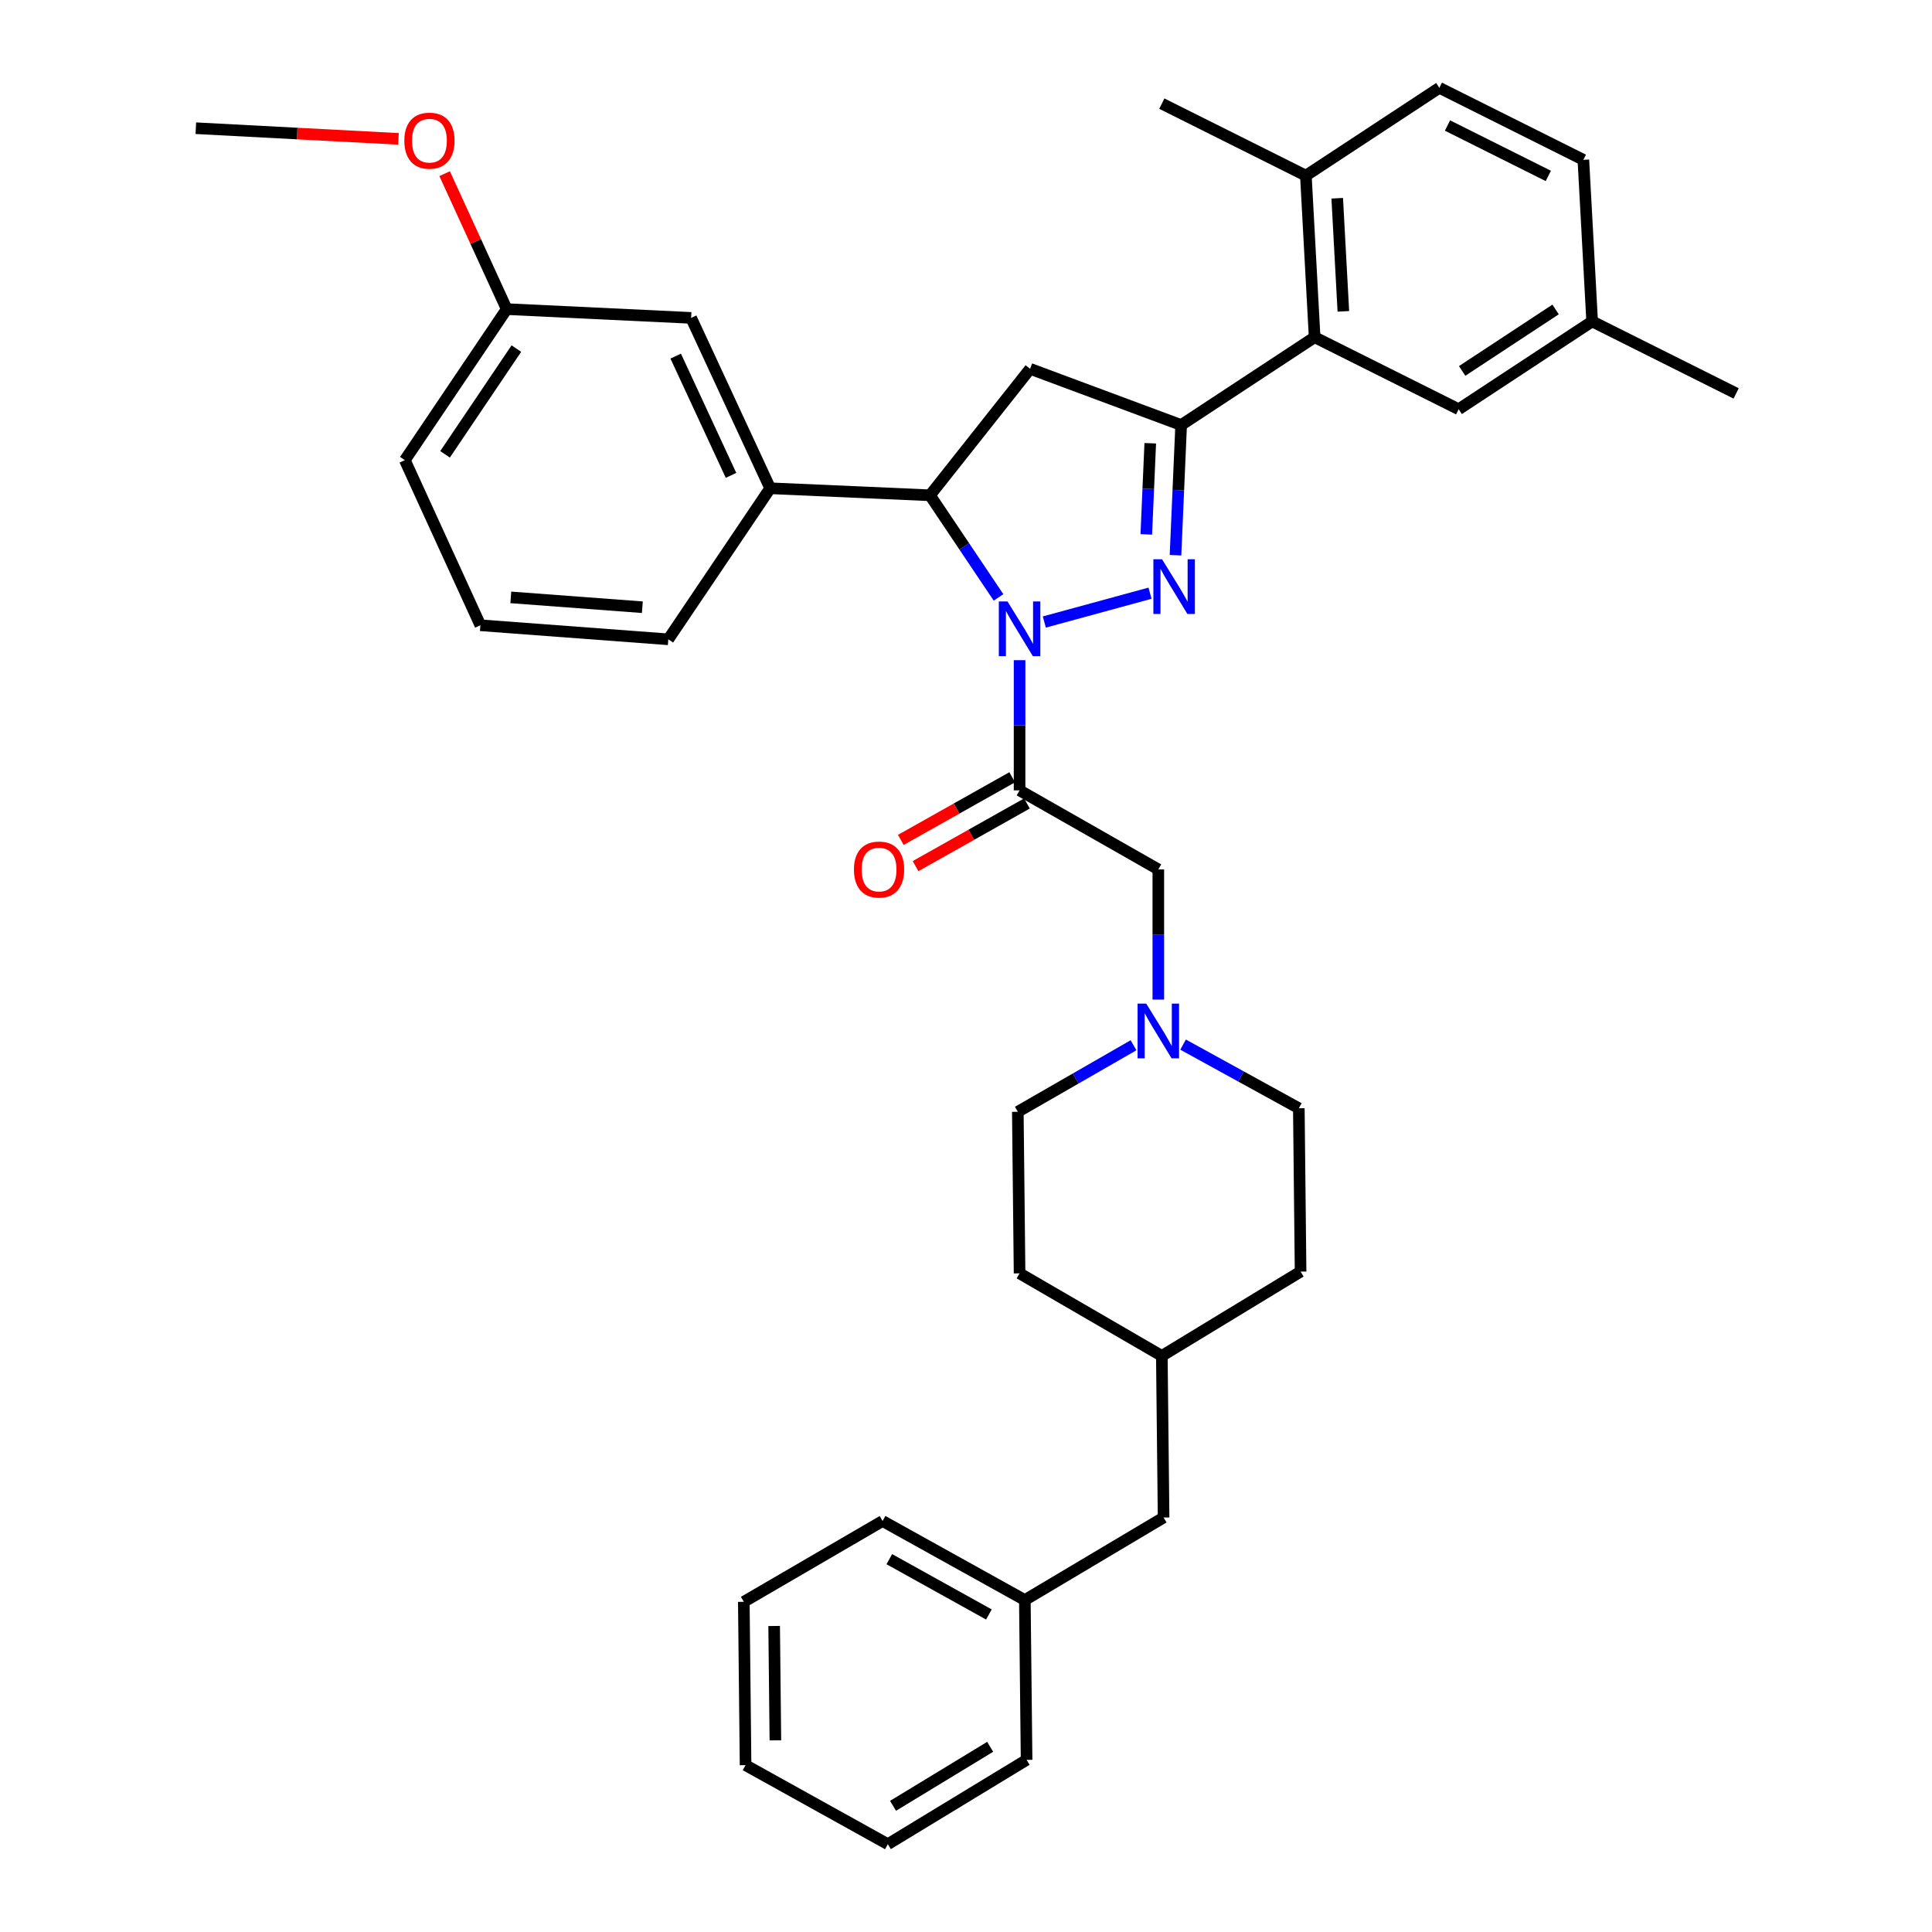 <?xml version='1.0' encoding='iso-8859-1'?>
<svg version='1.1' baseProfile='full'
              xmlns='http://www.w3.org/2000/svg'
                      xmlns:rdkit='http://www.rdkit.org/xml'
                      xmlns:xlink='http://www.w3.org/1999/xlink'
                  xml:space='preserve'
width='1000px' height='1000px' viewBox='0 0 1000 1000'>
<!-- END OF HEADER -->
<rect style='opacity:1.0;fill:#FFFFFF;stroke:none' width='1000' height='1000' x='0' y='0'> </rect>
<path class='bond-0' d='M 612.361,540.685 L 642.316,557.159' style='fill:none;fill-rule:evenodd;stroke:#0000FF;stroke-width:6px;stroke-linecap:butt;stroke-linejoin:miter;stroke-opacity:1' />
<path class='bond-0' d='M 642.316,557.159 L 672.271,573.633' style='fill:none;fill-rule:evenodd;stroke:#000000;stroke-width:6px;stroke-linecap:butt;stroke-linejoin:miter;stroke-opacity:1' />
<path class='bond-1' d='M 599.546,517.387 L 599.546,483.692' style='fill:none;fill-rule:evenodd;stroke:#0000FF;stroke-width:6px;stroke-linecap:butt;stroke-linejoin:miter;stroke-opacity:1' />
<path class='bond-1' d='M 599.546,483.692 L 599.546,449.998' style='fill:none;fill-rule:evenodd;stroke:#000000;stroke-width:6px;stroke-linecap:butt;stroke-linejoin:miter;stroke-opacity:1' />
<path class='bond-2' d='M 586.709,541.02 L 556.766,558.239' style='fill:none;fill-rule:evenodd;stroke:#0000FF;stroke-width:6px;stroke-linecap:butt;stroke-linejoin:miter;stroke-opacity:1' />
<path class='bond-2' d='M 556.766,558.239 L 526.822,575.458' style='fill:none;fill-rule:evenodd;stroke:#000000;stroke-width:6px;stroke-linecap:butt;stroke-linejoin:miter;stroke-opacity:1' />
<path class='bond-3' d='M 599.546,449.998 L 527.73,409.094' style='fill:none;fill-rule:evenodd;stroke:#000000;stroke-width:6px;stroke-linecap:butt;stroke-linejoin:miter;stroke-opacity:1' />
<path class='bond-4' d='M 523.914,402.309 L 495.091,418.519' style='fill:none;fill-rule:evenodd;stroke:#000000;stroke-width:6px;stroke-linecap:butt;stroke-linejoin:miter;stroke-opacity:1' />
<path class='bond-4' d='M 495.091,418.519 L 466.267,434.728' style='fill:none;fill-rule:evenodd;stroke:#FF0000;stroke-width:6px;stroke-linecap:butt;stroke-linejoin:miter;stroke-opacity:1' />
<path class='bond-4' d='M 531.546,415.88 L 502.722,432.089' style='fill:none;fill-rule:evenodd;stroke:#000000;stroke-width:6px;stroke-linecap:butt;stroke-linejoin:miter;stroke-opacity:1' />
<path class='bond-4' d='M 502.722,432.089 L 473.899,448.299' style='fill:none;fill-rule:evenodd;stroke:#FF0000;stroke-width:6px;stroke-linecap:butt;stroke-linejoin:miter;stroke-opacity:1' />
<path class='bond-5' d='M 527.73,409.094 L 527.73,375.4' style='fill:none;fill-rule:evenodd;stroke:#000000;stroke-width:6px;stroke-linecap:butt;stroke-linejoin:miter;stroke-opacity:1' />
<path class='bond-5' d='M 527.73,375.4 L 527.73,341.705' style='fill:none;fill-rule:evenodd;stroke:#0000FF;stroke-width:6px;stroke-linecap:butt;stroke-linejoin:miter;stroke-opacity:1' />
<path class='bond-6' d='M 602.271,785.458 L 601.363,701.817' style='fill:none;fill-rule:evenodd;stroke:#000000;stroke-width:6px;stroke-linecap:butt;stroke-linejoin:miter;stroke-opacity:1' />
<path class='bond-7' d='M 602.271,785.458 L 530.455,828.186' style='fill:none;fill-rule:evenodd;stroke:#000000;stroke-width:6px;stroke-linecap:butt;stroke-linejoin:miter;stroke-opacity:1' />
<path class='bond-8' d='M 530.455,828.186 L 456.822,787.274' style='fill:none;fill-rule:evenodd;stroke:#000000;stroke-width:6px;stroke-linecap:butt;stroke-linejoin:miter;stroke-opacity:1' />
<path class='bond-8' d='M 511.848,835.658 L 460.305,807.02' style='fill:none;fill-rule:evenodd;stroke:#000000;stroke-width:6px;stroke-linecap:butt;stroke-linejoin:miter;stroke-opacity:1' />
<path class='bond-9' d='M 530.455,828.186 L 531.363,910.909' style='fill:none;fill-rule:evenodd;stroke:#000000;stroke-width:6px;stroke-linecap:butt;stroke-linejoin:miter;stroke-opacity:1' />
<path class='bond-10' d='M 540.543,321.959 L 595.248,307.036' style='fill:none;fill-rule:evenodd;stroke:#0000FF;stroke-width:6px;stroke-linecap:butt;stroke-linejoin:miter;stroke-opacity:1' />
<path class='bond-11' d='M 516.831,309.214 L 499.096,282.788' style='fill:none;fill-rule:evenodd;stroke:#0000FF;stroke-width:6px;stroke-linecap:butt;stroke-linejoin:miter;stroke-opacity:1' />
<path class='bond-11' d='M 499.096,282.788 L 481.36,256.363' style='fill:none;fill-rule:evenodd;stroke:#000000;stroke-width:6px;stroke-linecap:butt;stroke-linejoin:miter;stroke-opacity:1' />
<path class='bond-12' d='M 608.435,287.379 L 609.898,253.69' style='fill:none;fill-rule:evenodd;stroke:#0000FF;stroke-width:6px;stroke-linecap:butt;stroke-linejoin:miter;stroke-opacity:1' />
<path class='bond-12' d='M 609.898,253.69 L 611.362,220' style='fill:none;fill-rule:evenodd;stroke:#000000;stroke-width:6px;stroke-linecap:butt;stroke-linejoin:miter;stroke-opacity:1' />
<path class='bond-12' d='M 593.319,276.597 L 594.344,253.014' style='fill:none;fill-rule:evenodd;stroke:#0000FF;stroke-width:6px;stroke-linecap:butt;stroke-linejoin:miter;stroke-opacity:1' />
<path class='bond-12' d='M 594.344,253.014 L 595.368,229.431' style='fill:none;fill-rule:evenodd;stroke:#000000;stroke-width:6px;stroke-linecap:butt;stroke-linejoin:miter;stroke-opacity:1' />
<path class='bond-13' d='M 611.362,220 L 680.453,174.547' style='fill:none;fill-rule:evenodd;stroke:#000000;stroke-width:6px;stroke-linecap:butt;stroke-linejoin:miter;stroke-opacity:1' />
<path class='bond-14' d='M 611.362,220 L 533.179,190.904' style='fill:none;fill-rule:evenodd;stroke:#000000;stroke-width:6px;stroke-linecap:butt;stroke-linejoin:miter;stroke-opacity:1' />
<path class='bond-15' d='M 533.179,190.904 L 481.36,256.363' style='fill:none;fill-rule:evenodd;stroke:#000000;stroke-width:6px;stroke-linecap:butt;stroke-linejoin:miter;stroke-opacity:1' />
<path class='bond-16' d='M 481.36,256.363 L 398.637,252.73' style='fill:none;fill-rule:evenodd;stroke:#000000;stroke-width:6px;stroke-linecap:butt;stroke-linejoin:miter;stroke-opacity:1' />
<path class='bond-17' d='M 745.004,45.455 L 819.545,82.725' style='fill:none;fill-rule:evenodd;stroke:#000000;stroke-width:6px;stroke-linecap:butt;stroke-linejoin:miter;stroke-opacity:1' />
<path class='bond-17' d='M 749.223,64.97 L 801.401,91.06' style='fill:none;fill-rule:evenodd;stroke:#000000;stroke-width:6px;stroke-linecap:butt;stroke-linejoin:miter;stroke-opacity:1' />
<path class='bond-18' d='M 745.004,45.455 L 675.912,90.907' style='fill:none;fill-rule:evenodd;stroke:#000000;stroke-width:6px;stroke-linecap:butt;stroke-linejoin:miter;stroke-opacity:1' />
<path class='bond-19' d='M 675.912,90.907 L 680.453,174.547' style='fill:none;fill-rule:evenodd;stroke:#000000;stroke-width:6px;stroke-linecap:butt;stroke-linejoin:miter;stroke-opacity:1' />
<path class='bond-19' d='M 692.14,102.609 L 695.318,161.157' style='fill:none;fill-rule:evenodd;stroke:#000000;stroke-width:6px;stroke-linecap:butt;stroke-linejoin:miter;stroke-opacity:1' />
<path class='bond-20' d='M 675.912,90.907 L 601.363,53.637' style='fill:none;fill-rule:evenodd;stroke:#000000;stroke-width:6px;stroke-linecap:butt;stroke-linejoin:miter;stroke-opacity:1' />
<path class='bond-21' d='M 398.637,252.73 L 357.725,164.54' style='fill:none;fill-rule:evenodd;stroke:#000000;stroke-width:6px;stroke-linecap:butt;stroke-linejoin:miter;stroke-opacity:1' />
<path class='bond-21' d='M 378.377,246.053 L 349.739,184.32' style='fill:none;fill-rule:evenodd;stroke:#000000;stroke-width:6px;stroke-linecap:butt;stroke-linejoin:miter;stroke-opacity:1' />
<path class='bond-22' d='M 398.637,252.73 L 345.91,330.912' style='fill:none;fill-rule:evenodd;stroke:#000000;stroke-width:6px;stroke-linecap:butt;stroke-linejoin:miter;stroke-opacity:1' />
<path class='bond-23' d='M 357.725,164.54 L 262.27,159.999' style='fill:none;fill-rule:evenodd;stroke:#000000;stroke-width:6px;stroke-linecap:butt;stroke-linejoin:miter;stroke-opacity:1' />
<path class='bond-24' d='M 345.91,330.912 L 248.639,323.638' style='fill:none;fill-rule:evenodd;stroke:#000000;stroke-width:6px;stroke-linecap:butt;stroke-linejoin:miter;stroke-opacity:1' />
<path class='bond-24' d='M 332.48,314.295 L 264.39,309.203' style='fill:none;fill-rule:evenodd;stroke:#000000;stroke-width:6px;stroke-linecap:butt;stroke-linejoin:miter;stroke-opacity:1' />
<path class='bond-25' d='M 262.27,159.999 L 246.205,124.943' style='fill:none;fill-rule:evenodd;stroke:#000000;stroke-width:6px;stroke-linecap:butt;stroke-linejoin:miter;stroke-opacity:1' />
<path class='bond-25' d='M 246.205,124.943 L 230.139,89.886' style='fill:none;fill-rule:evenodd;stroke:#FF0000;stroke-width:6px;stroke-linecap:butt;stroke-linejoin:miter;stroke-opacity:1' />
<path class='bond-26' d='M 262.27,159.999 L 209.543,238.181' style='fill:none;fill-rule:evenodd;stroke:#000000;stroke-width:6px;stroke-linecap:butt;stroke-linejoin:miter;stroke-opacity:1' />
<path class='bond-26' d='M 267.269,180.432 L 230.36,235.159' style='fill:none;fill-rule:evenodd;stroke:#000000;stroke-width:6px;stroke-linecap:butt;stroke-linejoin:miter;stroke-opacity:1' />
<path class='bond-27' d='M 248.639,323.638 L 209.543,238.181' style='fill:none;fill-rule:evenodd;stroke:#000000;stroke-width:6px;stroke-linecap:butt;stroke-linejoin:miter;stroke-opacity:1' />
<path class='bond-28' d='M 206.248,71.882 L 153.806,69.121' style='fill:none;fill-rule:evenodd;stroke:#FF0000;stroke-width:6px;stroke-linecap:butt;stroke-linejoin:miter;stroke-opacity:1' />
<path class='bond-28' d='M 153.806,69.121 L 101.365,66.36' style='fill:none;fill-rule:evenodd;stroke:#000000;stroke-width:6px;stroke-linecap:butt;stroke-linejoin:miter;stroke-opacity:1' />
<path class='bond-29' d='M 680.453,174.547 L 755.003,211.818' style='fill:none;fill-rule:evenodd;stroke:#000000;stroke-width:6px;stroke-linecap:butt;stroke-linejoin:miter;stroke-opacity:1' />
<path class='bond-30' d='M 755.003,211.818 L 824.095,166.365' style='fill:none;fill-rule:evenodd;stroke:#000000;stroke-width:6px;stroke-linecap:butt;stroke-linejoin:miter;stroke-opacity:1' />
<path class='bond-30' d='M 756.81,191.993 L 805.174,160.176' style='fill:none;fill-rule:evenodd;stroke:#000000;stroke-width:6px;stroke-linecap:butt;stroke-linejoin:miter;stroke-opacity:1' />
<path class='bond-31' d='M 819.545,82.725 L 824.095,166.365' style='fill:none;fill-rule:evenodd;stroke:#000000;stroke-width:6px;stroke-linecap:butt;stroke-linejoin:miter;stroke-opacity:1' />
<path class='bond-32' d='M 824.095,166.365 L 898.635,203.636' style='fill:none;fill-rule:evenodd;stroke:#000000;stroke-width:6px;stroke-linecap:butt;stroke-linejoin:miter;stroke-opacity:1' />
<path class='bond-33' d='M 601.363,701.817 L 527.73,659.089' style='fill:none;fill-rule:evenodd;stroke:#000000;stroke-width:6px;stroke-linecap:butt;stroke-linejoin:miter;stroke-opacity:1' />
<path class='bond-34' d='M 601.363,701.817 L 673.179,658.181' style='fill:none;fill-rule:evenodd;stroke:#000000;stroke-width:6px;stroke-linecap:butt;stroke-linejoin:miter;stroke-opacity:1' />
<path class='bond-35' d='M 672.271,573.633 L 673.179,658.181' style='fill:none;fill-rule:evenodd;stroke:#000000;stroke-width:6px;stroke-linecap:butt;stroke-linejoin:miter;stroke-opacity:1' />
<path class='bond-36' d='M 526.822,575.458 L 527.73,659.089' style='fill:none;fill-rule:evenodd;stroke:#000000;stroke-width:6px;stroke-linecap:butt;stroke-linejoin:miter;stroke-opacity:1' />
<path class='bond-37' d='M 456.822,787.274 L 384.997,829.094' style='fill:none;fill-rule:evenodd;stroke:#000000;stroke-width:6px;stroke-linecap:butt;stroke-linejoin:miter;stroke-opacity:1' />
<path class='bond-38' d='M 531.363,910.909 L 459.547,954.545' style='fill:none;fill-rule:evenodd;stroke:#000000;stroke-width:6px;stroke-linecap:butt;stroke-linejoin:miter;stroke-opacity:1' />
<path class='bond-38' d='M 512.506,904.149 L 462.234,934.695' style='fill:none;fill-rule:evenodd;stroke:#000000;stroke-width:6px;stroke-linecap:butt;stroke-linejoin:miter;stroke-opacity:1' />
<path class='bond-39' d='M 459.547,954.545 L 385.905,913.642' style='fill:none;fill-rule:evenodd;stroke:#000000;stroke-width:6px;stroke-linecap:butt;stroke-linejoin:miter;stroke-opacity:1' />
<path class='bond-40' d='M 384.997,829.094 L 385.905,913.642' style='fill:none;fill-rule:evenodd;stroke:#000000;stroke-width:6px;stroke-linecap:butt;stroke-linejoin:miter;stroke-opacity:1' />
<path class='bond-40' d='M 400.701,841.609 L 401.337,900.793' style='fill:none;fill-rule:evenodd;stroke:#000000;stroke-width:6px;stroke-linecap:butt;stroke-linejoin:miter;stroke-opacity:1' />
<path  class='atom-0' d='M 593.286 519.478
L 602.566 534.478
Q 603.486 535.958, 604.966 538.638
Q 606.446 541.318, 606.526 541.478
L 606.526 519.478
L 610.286 519.478
L 610.286 547.798
L 606.406 547.798
L 596.446 531.398
Q 595.286 529.478, 594.046 527.278
Q 592.846 525.078, 592.486 524.398
L 592.486 547.798
L 588.806 547.798
L 588.806 519.478
L 593.286 519.478
' fill='#0000FF'/>
<path  class='atom-4' d='M 441.997 450.078
Q 441.997 443.278, 445.357 439.478
Q 448.717 435.678, 454.997 435.678
Q 461.277 435.678, 464.637 439.478
Q 467.997 443.278, 467.997 450.078
Q 467.997 456.958, 464.597 460.878
Q 461.197 464.758, 454.997 464.758
Q 448.757 464.758, 445.357 460.878
Q 441.997 456.998, 441.997 450.078
M 454.997 461.558
Q 459.317 461.558, 461.637 458.678
Q 463.997 455.758, 463.997 450.078
Q 463.997 444.518, 461.637 441.718
Q 459.317 438.878, 454.997 438.878
Q 450.677 438.878, 448.317 441.678
Q 445.997 444.478, 445.997 450.078
Q 445.997 455.798, 448.317 458.678
Q 450.677 461.558, 454.997 461.558
' fill='#FF0000'/>
<path  class='atom-6' d='M 521.47 311.294
L 530.75 326.294
Q 531.67 327.774, 533.15 330.454
Q 534.63 333.134, 534.71 333.294
L 534.71 311.294
L 538.47 311.294
L 538.47 339.614
L 534.59 339.614
L 524.63 323.214
Q 523.47 321.294, 522.23 319.094
Q 521.03 316.894, 520.67 316.214
L 520.67 339.614
L 516.99 339.614
L 516.99 311.294
L 521.47 311.294
' fill='#0000FF'/>
<path  class='atom-7' d='M 601.469 289.472
L 610.749 304.472
Q 611.669 305.952, 613.149 308.632
Q 614.629 311.312, 614.709 311.472
L 614.709 289.472
L 618.469 289.472
L 618.469 317.792
L 614.589 317.792
L 604.629 301.392
Q 603.469 299.472, 602.229 297.272
Q 601.029 295.072, 600.669 294.392
L 600.669 317.792
L 596.989 317.792
L 596.989 289.472
L 601.469 289.472
' fill='#0000FF'/>
<path  class='atom-18' d='M 209.275 72.806
Q 209.275 66.006, 212.635 62.206
Q 215.995 58.406, 222.275 58.406
Q 228.555 58.406, 231.915 62.206
Q 235.275 66.006, 235.275 72.806
Q 235.275 79.686, 231.875 83.606
Q 228.475 87.486, 222.275 87.486
Q 216.035 87.486, 212.635 83.606
Q 209.275 79.726, 209.275 72.806
M 222.275 84.286
Q 226.595 84.286, 228.915 81.406
Q 231.275 78.486, 231.275 72.806
Q 231.275 67.246, 228.915 64.446
Q 226.595 61.606, 222.275 61.606
Q 217.955 61.606, 215.595 64.406
Q 213.275 67.206, 213.275 72.806
Q 213.275 78.526, 215.595 81.406
Q 217.955 84.286, 222.275 84.286
' fill='#FF0000'/>
</svg>
